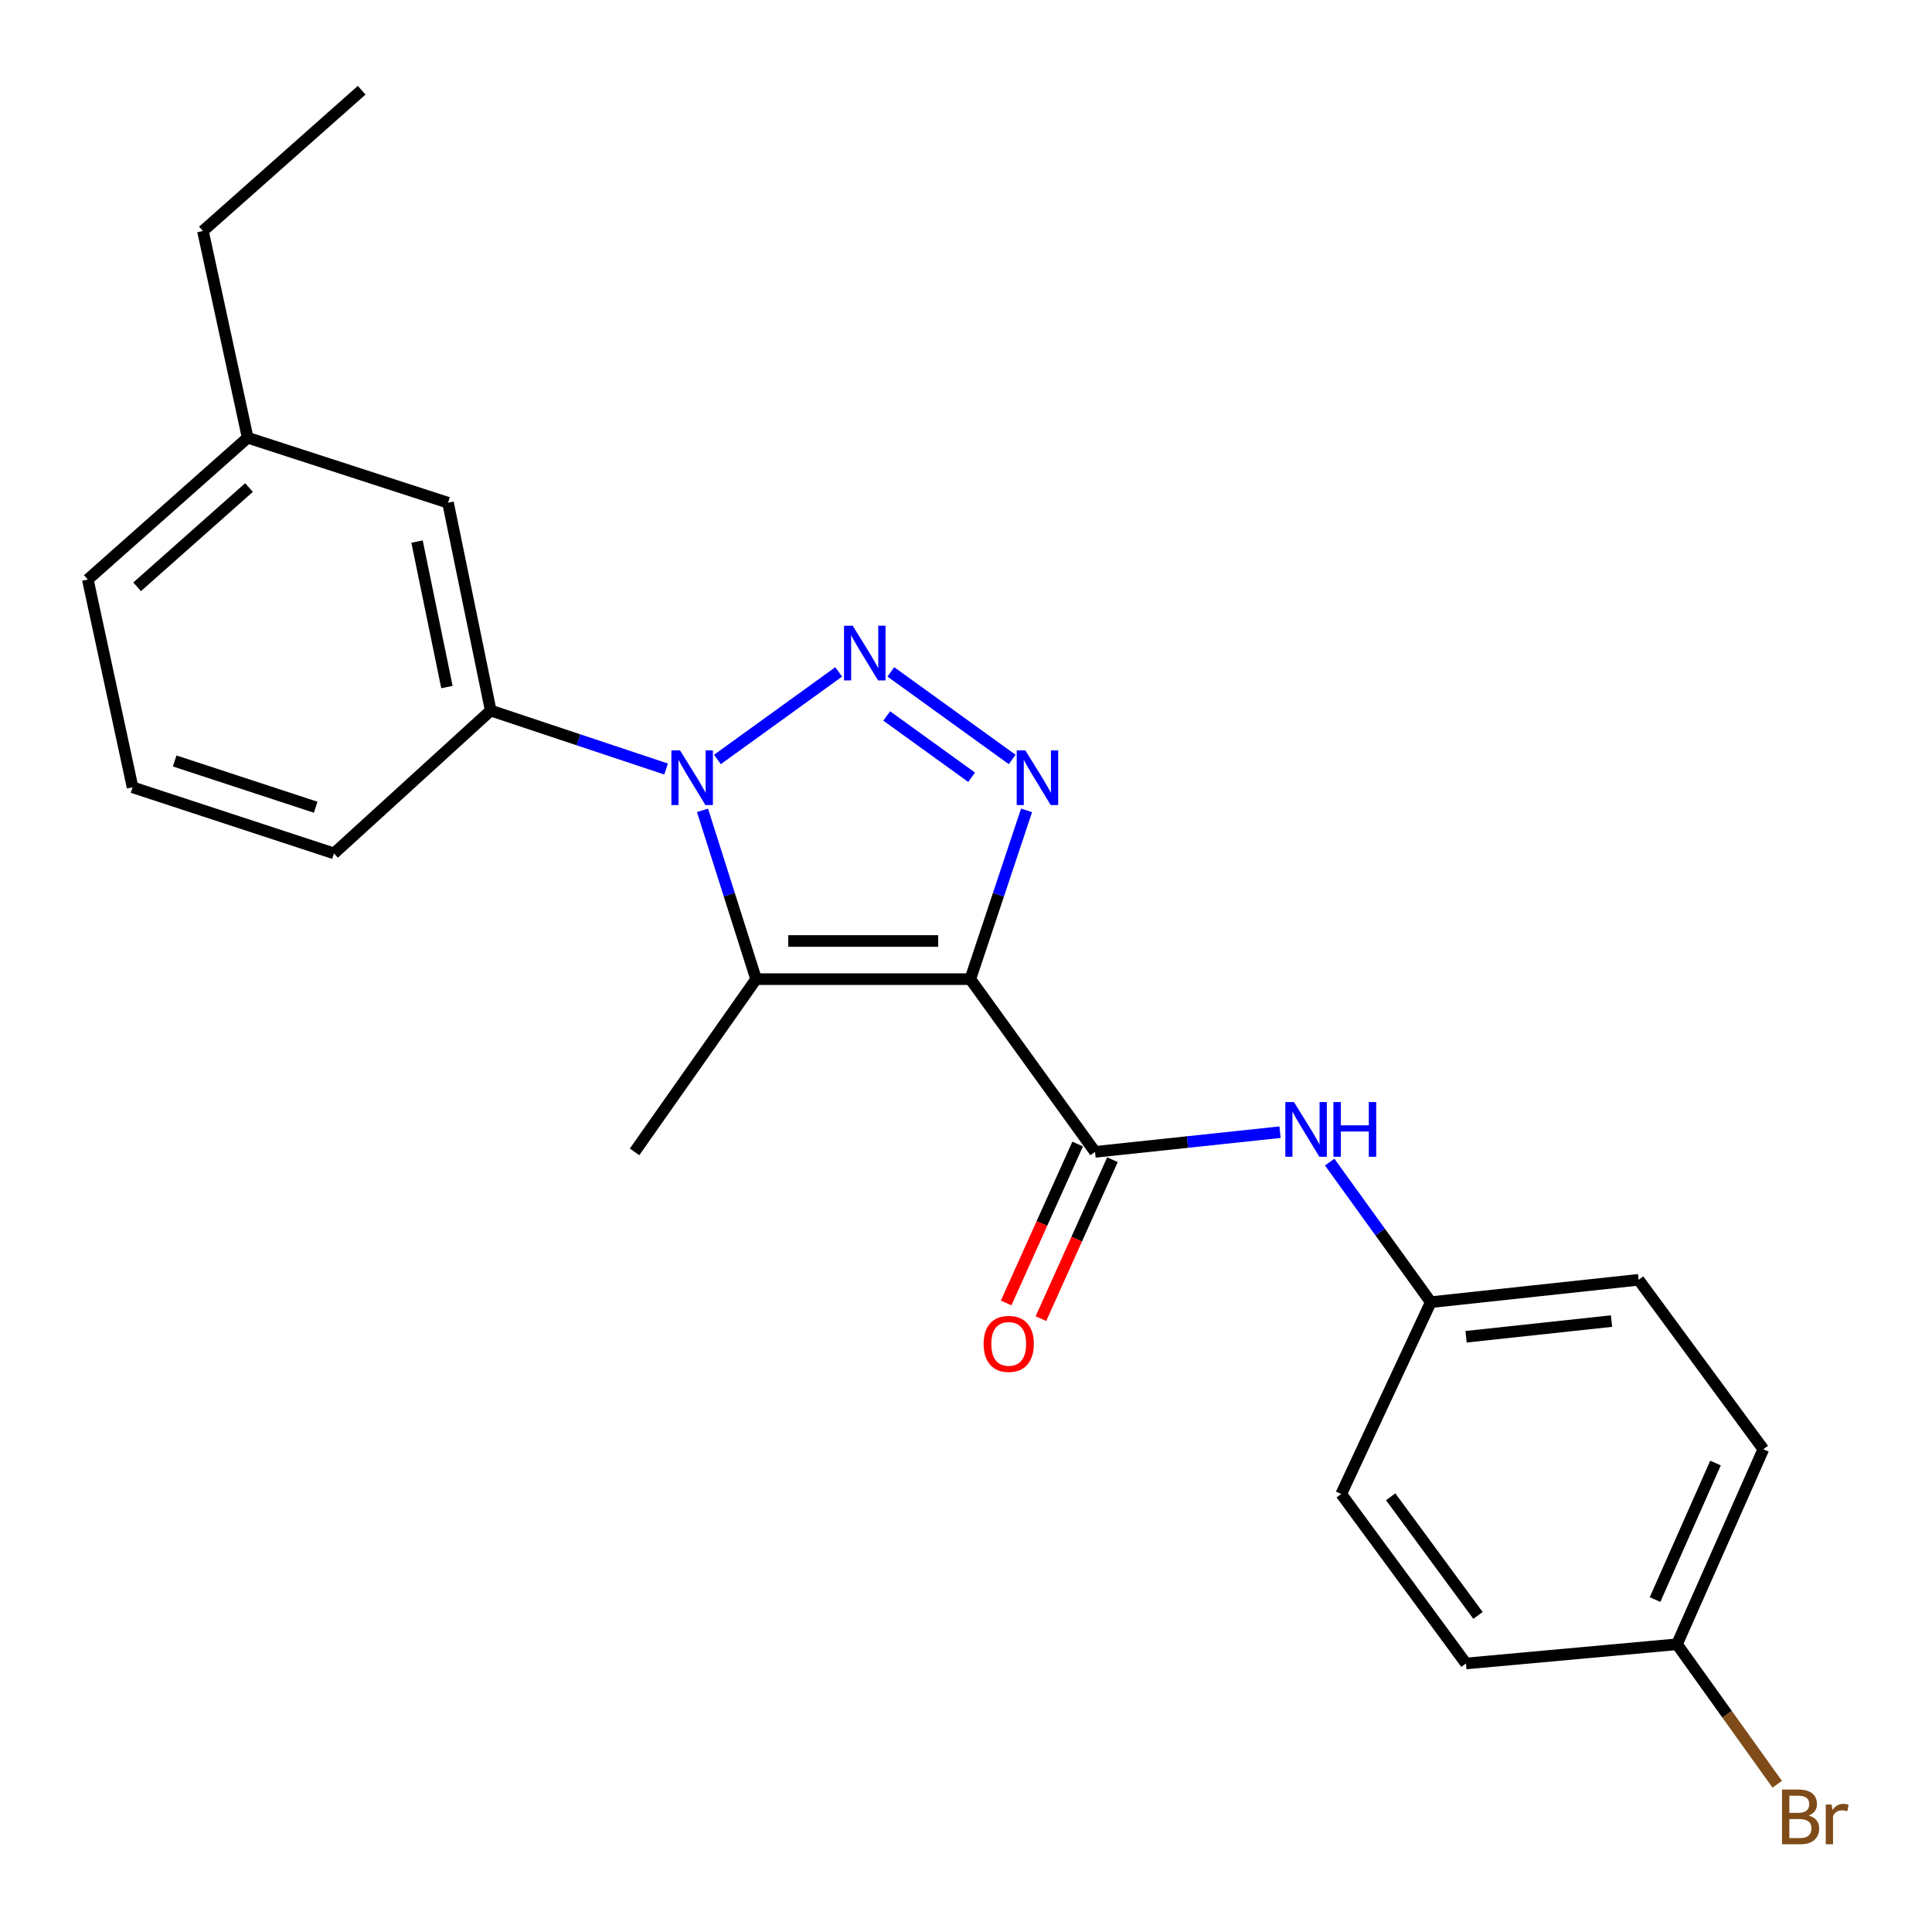 <?xml version='1.0' encoding='iso-8859-1'?>
<svg version='1.1' baseProfile='full'
              xmlns='http://www.w3.org/2000/svg'
                      xmlns:rdkit='http://www.rdkit.org/xml'
                      xmlns:xlink='http://www.w3.org/1999/xlink'
                  xml:space='preserve'
width='1000px' height='1000px' viewBox='0 0 1000 1000'>
<!-- END OF HEADER -->
<rect style='opacity:1.0;fill:#FFFFFF;stroke:none' width='1000' height='1000' x='0' y='0'> </rect>
<path class='bond-2' d='M 502.23,506.799 L 516.788,463.127' style='fill:none;fill-rule:evenodd;stroke:#000000;stroke-width:6px;stroke-linecap:butt;stroke-linejoin:miter;stroke-opacity:1' />
<path class='bond-2' d='M 516.788,463.127 L 531.345,419.454' style='fill:none;fill-rule:evenodd;stroke:#0000FF;stroke-width:6px;stroke-linecap:butt;stroke-linejoin:miter;stroke-opacity:1' />
<path class='bond-3' d='M 502.23,506.799 L 391.35,506.799' style='fill:none;fill-rule:evenodd;stroke:#000000;stroke-width:6px;stroke-linecap:butt;stroke-linejoin:miter;stroke-opacity:1' />
<path class='bond-3' d='M 485.598,487.048 L 407.982,487.048' style='fill:none;fill-rule:evenodd;stroke:#000000;stroke-width:6px;stroke-linecap:butt;stroke-linejoin:miter;stroke-opacity:1' />
<path class='bond-4' d='M 502.23,506.799 L 566.794,596.206' style='fill:none;fill-rule:evenodd;stroke:#000000;stroke-width:6px;stroke-linecap:butt;stroke-linejoin:miter;stroke-opacity:1' />
<path class='bond-0' d='M 461.103,347.77 L 523.902,393.105' style='fill:none;fill-rule:evenodd;stroke:#0000FF;stroke-width:6px;stroke-linecap:butt;stroke-linejoin:miter;stroke-opacity:1' />
<path class='bond-0' d='M 458.962,370.584 L 502.921,402.318' style='fill:none;fill-rule:evenodd;stroke:#0000FF;stroke-width:6px;stroke-linecap:butt;stroke-linejoin:miter;stroke-opacity:1' />
<path class='bond-23' d='M 434.112,347.772 L 371.335,393.103' style='fill:none;fill-rule:evenodd;stroke:#0000FF;stroke-width:6px;stroke-linecap:butt;stroke-linejoin:miter;stroke-opacity:1' />
<path class='bond-1' d='M 363.619,419.441 L 377.485,463.12' style='fill:none;fill-rule:evenodd;stroke:#0000FF;stroke-width:6px;stroke-linecap:butt;stroke-linejoin:miter;stroke-opacity:1' />
<path class='bond-1' d='M 377.485,463.12 L 391.35,506.799' style='fill:none;fill-rule:evenodd;stroke:#000000;stroke-width:6px;stroke-linecap:butt;stroke-linejoin:miter;stroke-opacity:1' />
<path class='bond-5' d='M 344.769,398.05 L 299.381,382.918' style='fill:none;fill-rule:evenodd;stroke:#0000FF;stroke-width:6px;stroke-linecap:butt;stroke-linejoin:miter;stroke-opacity:1' />
<path class='bond-5' d='M 299.381,382.918 L 253.993,367.785' style='fill:none;fill-rule:evenodd;stroke:#000000;stroke-width:6px;stroke-linecap:butt;stroke-linejoin:miter;stroke-opacity:1' />
<path class='bond-10' d='M 391.35,506.799 L 328.443,596.206' style='fill:none;fill-rule:evenodd;stroke:#000000;stroke-width:6px;stroke-linecap:butt;stroke-linejoin:miter;stroke-opacity:1' />
<path class='bond-6' d='M 566.794,596.206 L 614.668,591.113' style='fill:none;fill-rule:evenodd;stroke:#000000;stroke-width:6px;stroke-linecap:butt;stroke-linejoin:miter;stroke-opacity:1' />
<path class='bond-6' d='M 614.668,591.113 L 662.542,586.02' style='fill:none;fill-rule:evenodd;stroke:#0000FF;stroke-width:6px;stroke-linecap:butt;stroke-linejoin:miter;stroke-opacity:1' />
<path class='bond-7' d='M 557.788,592.154 L 539.282,633.284' style='fill:none;fill-rule:evenodd;stroke:#000000;stroke-width:6px;stroke-linecap:butt;stroke-linejoin:miter;stroke-opacity:1' />
<path class='bond-7' d='M 539.282,633.284 L 520.775,674.415' style='fill:none;fill-rule:evenodd;stroke:#FF0000;stroke-width:6px;stroke-linecap:butt;stroke-linejoin:miter;stroke-opacity:1' />
<path class='bond-7' d='M 575.8,600.258 L 557.294,641.389' style='fill:none;fill-rule:evenodd;stroke:#000000;stroke-width:6px;stroke-linecap:butt;stroke-linejoin:miter;stroke-opacity:1' />
<path class='bond-7' d='M 557.294,641.389 L 538.787,682.52' style='fill:none;fill-rule:evenodd;stroke:#FF0000;stroke-width:6px;stroke-linecap:butt;stroke-linejoin:miter;stroke-opacity:1' />
<path class='bond-8' d='M 253.993,367.785 L 231.893,260.208' style='fill:none;fill-rule:evenodd;stroke:#000000;stroke-width:6px;stroke-linecap:butt;stroke-linejoin:miter;stroke-opacity:1' />
<path class='bond-8' d='M 231.331,355.623 L 215.861,280.319' style='fill:none;fill-rule:evenodd;stroke:#000000;stroke-width:6px;stroke-linecap:butt;stroke-linejoin:miter;stroke-opacity:1' />
<path class='bond-18' d='M 253.993,367.785 L 172.871,441.72' style='fill:none;fill-rule:evenodd;stroke:#000000;stroke-width:6px;stroke-linecap:butt;stroke-linejoin:miter;stroke-opacity:1' />
<path class='bond-9' d='M 688.241,601.503 L 714.411,637.753' style='fill:none;fill-rule:evenodd;stroke:#0000FF;stroke-width:6px;stroke-linecap:butt;stroke-linejoin:miter;stroke-opacity:1' />
<path class='bond-9' d='M 714.411,637.753 L 740.582,674.003' style='fill:none;fill-rule:evenodd;stroke:#000000;stroke-width:6px;stroke-linecap:butt;stroke-linejoin:miter;stroke-opacity:1' />
<path class='bond-12' d='M 231.893,260.208 L 128.189,226.565' style='fill:none;fill-rule:evenodd;stroke:#000000;stroke-width:6px;stroke-linecap:butt;stroke-linejoin:miter;stroke-opacity:1' />
<path class='bond-14' d='M 740.582,674.003 L 694.221,773.285' style='fill:none;fill-rule:evenodd;stroke:#000000;stroke-width:6px;stroke-linecap:butt;stroke-linejoin:miter;stroke-opacity:1' />
<path class='bond-15' d='M 740.582,674.003 L 848.137,662.416' style='fill:none;fill-rule:evenodd;stroke:#000000;stroke-width:6px;stroke-linecap:butt;stroke-linejoin:miter;stroke-opacity:1' />
<path class='bond-15' d='M 758.83,691.902 L 834.119,683.791' style='fill:none;fill-rule:evenodd;stroke:#000000;stroke-width:6px;stroke-linecap:butt;stroke-linejoin:miter;stroke-opacity:1' />
<path class='bond-11' d='M 868.009,851.071 L 912.701,750.121' style='fill:none;fill-rule:evenodd;stroke:#000000;stroke-width:6px;stroke-linecap:butt;stroke-linejoin:miter;stroke-opacity:1' />
<path class='bond-11' d='M 856.652,827.933 L 887.937,757.268' style='fill:none;fill-rule:evenodd;stroke:#000000;stroke-width:6px;stroke-linecap:butt;stroke-linejoin:miter;stroke-opacity:1' />
<path class='bond-13' d='M 868.009,851.071 L 893.947,887.299' style='fill:none;fill-rule:evenodd;stroke:#000000;stroke-width:6px;stroke-linecap:butt;stroke-linejoin:miter;stroke-opacity:1' />
<path class='bond-13' d='M 893.947,887.299 L 919.885,923.526' style='fill:none;fill-rule:evenodd;stroke:#7F4C19;stroke-width:6px;stroke-linecap:butt;stroke-linejoin:miter;stroke-opacity:1' />
<path class='bond-24' d='M 868.009,851.071 L 758.785,861.012' style='fill:none;fill-rule:evenodd;stroke:#000000;stroke-width:6px;stroke-linecap:butt;stroke-linejoin:miter;stroke-opacity:1' />
<path class='bond-21' d='M 128.189,226.565 L 105.037,119.558' style='fill:none;fill-rule:evenodd;stroke:#000000;stroke-width:6px;stroke-linecap:butt;stroke-linejoin:miter;stroke-opacity:1' />
<path class='bond-25' d='M 128.189,226.565 L 45.455,299.962' style='fill:none;fill-rule:evenodd;stroke:#000000;stroke-width:6px;stroke-linecap:butt;stroke-linejoin:miter;stroke-opacity:1' />
<path class='bond-25' d='M 128.887,252.35 L 70.972,303.728' style='fill:none;fill-rule:evenodd;stroke:#000000;stroke-width:6px;stroke-linecap:butt;stroke-linejoin:miter;stroke-opacity:1' />
<path class='bond-17' d='M 694.221,773.285 L 758.785,861.012' style='fill:none;fill-rule:evenodd;stroke:#000000;stroke-width:6px;stroke-linecap:butt;stroke-linejoin:miter;stroke-opacity:1' />
<path class='bond-17' d='M 719.813,774.737 L 765.008,836.146' style='fill:none;fill-rule:evenodd;stroke:#000000;stroke-width:6px;stroke-linecap:butt;stroke-linejoin:miter;stroke-opacity:1' />
<path class='bond-16' d='M 848.137,662.416 L 912.701,750.121' style='fill:none;fill-rule:evenodd;stroke:#000000;stroke-width:6px;stroke-linecap:butt;stroke-linejoin:miter;stroke-opacity:1' />
<path class='bond-19' d='M 172.871,441.72 L 68.618,407.507' style='fill:none;fill-rule:evenodd;stroke:#000000;stroke-width:6px;stroke-linecap:butt;stroke-linejoin:miter;stroke-opacity:1' />
<path class='bond-19' d='M 163.391,417.821 L 90.415,393.872' style='fill:none;fill-rule:evenodd;stroke:#000000;stroke-width:6px;stroke-linecap:butt;stroke-linejoin:miter;stroke-opacity:1' />
<path class='bond-20' d='M 68.618,407.507 L 45.455,299.962' style='fill:none;fill-rule:evenodd;stroke:#000000;stroke-width:6px;stroke-linecap:butt;stroke-linejoin:miter;stroke-opacity:1' />
<path class='bond-22' d='M 105.037,119.558 L 187.201,46.699' style='fill:none;fill-rule:evenodd;stroke:#000000;stroke-width:6px;stroke-linecap:butt;stroke-linejoin:miter;stroke-opacity:1' />
<path  class='atom-1' d='M 441.348 323.867
L 450.628 338.867
Q 451.548 340.347, 453.028 343.027
Q 454.508 345.707, 454.588 345.867
L 454.588 323.867
L 458.348 323.867
L 458.348 352.187
L 454.468 352.187
L 444.508 335.787
Q 443.348 333.867, 442.108 331.667
Q 440.908 329.467, 440.548 328.787
L 440.548 352.187
L 436.868 352.187
L 436.868 323.867
L 441.348 323.867
' fill='#0000FF'/>
<path  class='atom-2' d='M 351.996 388.387
L 361.276 403.387
Q 362.196 404.867, 363.676 407.547
Q 365.156 410.227, 365.236 410.387
L 365.236 388.387
L 368.996 388.387
L 368.996 416.707
L 365.116 416.707
L 355.156 400.307
Q 353.996 398.387, 352.756 396.187
Q 351.556 393.987, 351.196 393.307
L 351.196 416.707
L 347.516 416.707
L 347.516 388.387
L 351.996 388.387
' fill='#0000FF'/>
<path  class='atom-3' d='M 530.721 388.387
L 540.001 403.387
Q 540.921 404.867, 542.401 407.547
Q 543.881 410.227, 543.961 410.387
L 543.961 388.387
L 547.721 388.387
L 547.721 416.707
L 543.841 416.707
L 533.881 400.307
Q 532.721 398.387, 531.481 396.187
Q 530.281 393.987, 529.921 393.307
L 529.921 416.707
L 526.241 416.707
L 526.241 388.387
L 530.721 388.387
' fill='#0000FF'/>
<path  class='atom-7' d='M 669.769 570.426
L 679.049 585.426
Q 679.969 586.906, 681.449 589.586
Q 682.929 592.266, 683.009 592.426
L 683.009 570.426
L 686.769 570.426
L 686.769 598.746
L 682.889 598.746
L 672.929 582.346
Q 671.769 580.426, 670.529 578.226
Q 669.329 576.026, 668.969 575.346
L 668.969 598.746
L 665.289 598.746
L 665.289 570.426
L 669.769 570.426
' fill='#0000FF'/>
<path  class='atom-7' d='M 690.169 570.426
L 694.009 570.426
L 694.009 582.466
L 708.489 582.466
L 708.489 570.426
L 712.329 570.426
L 712.329 598.746
L 708.489 598.746
L 708.489 585.666
L 694.009 585.666
L 694.009 598.746
L 690.169 598.746
L 690.169 570.426
' fill='#0000FF'/>
<path  class='atom-8' d='M 509.113 695.59
Q 509.113 688.79, 512.473 684.99
Q 515.833 681.19, 522.113 681.19
Q 528.393 681.19, 531.753 684.99
Q 535.113 688.79, 535.113 695.59
Q 535.113 702.47, 531.713 706.39
Q 528.313 710.27, 522.113 710.27
Q 515.873 710.27, 512.473 706.39
Q 509.113 702.51, 509.113 695.59
M 522.113 707.07
Q 526.433 707.07, 528.753 704.19
Q 531.113 701.27, 531.113 695.59
Q 531.113 690.03, 528.753 687.23
Q 526.433 684.39, 522.113 684.39
Q 517.793 684.39, 515.433 687.19
Q 513.113 689.99, 513.113 695.59
Q 513.113 701.31, 515.433 704.19
Q 517.793 707.07, 522.113 707.07
' fill='#FF0000'/>
<path  class='atom-14' d='M 936.131 939.714
Q 938.851 940.474, 940.211 942.154
Q 941.611 943.794, 941.611 946.234
Q 941.611 950.154, 939.091 952.394
Q 936.611 954.594, 931.891 954.594
L 922.371 954.594
L 922.371 926.274
L 930.731 926.274
Q 935.571 926.274, 938.011 928.234
Q 940.451 930.194, 940.451 933.794
Q 940.451 938.074, 936.131 939.714
M 926.171 929.474
L 926.171 938.354
L 930.731 938.354
Q 933.531 938.354, 934.971 937.234
Q 936.451 936.074, 936.451 933.794
Q 936.451 929.474, 930.731 929.474
L 926.171 929.474
M 931.891 951.394
Q 934.651 951.394, 936.131 950.074
Q 937.611 948.754, 937.611 946.234
Q 937.611 943.914, 935.971 942.754
Q 934.371 941.554, 931.291 941.554
L 926.171 941.554
L 926.171 951.394
L 931.891 951.394
' fill='#7F4C19'/>
<path  class='atom-14' d='M 948.051 934.034
L 948.491 936.874
Q 950.651 933.674, 954.171 933.674
Q 955.291 933.674, 956.811 934.074
L 956.211 937.434
Q 954.491 937.034, 953.531 937.034
Q 951.851 937.034, 950.731 937.714
Q 949.651 938.354, 948.771 939.914
L 948.771 954.594
L 945.011 954.594
L 945.011 934.034
L 948.051 934.034
' fill='#7F4C19'/>
</svg>
